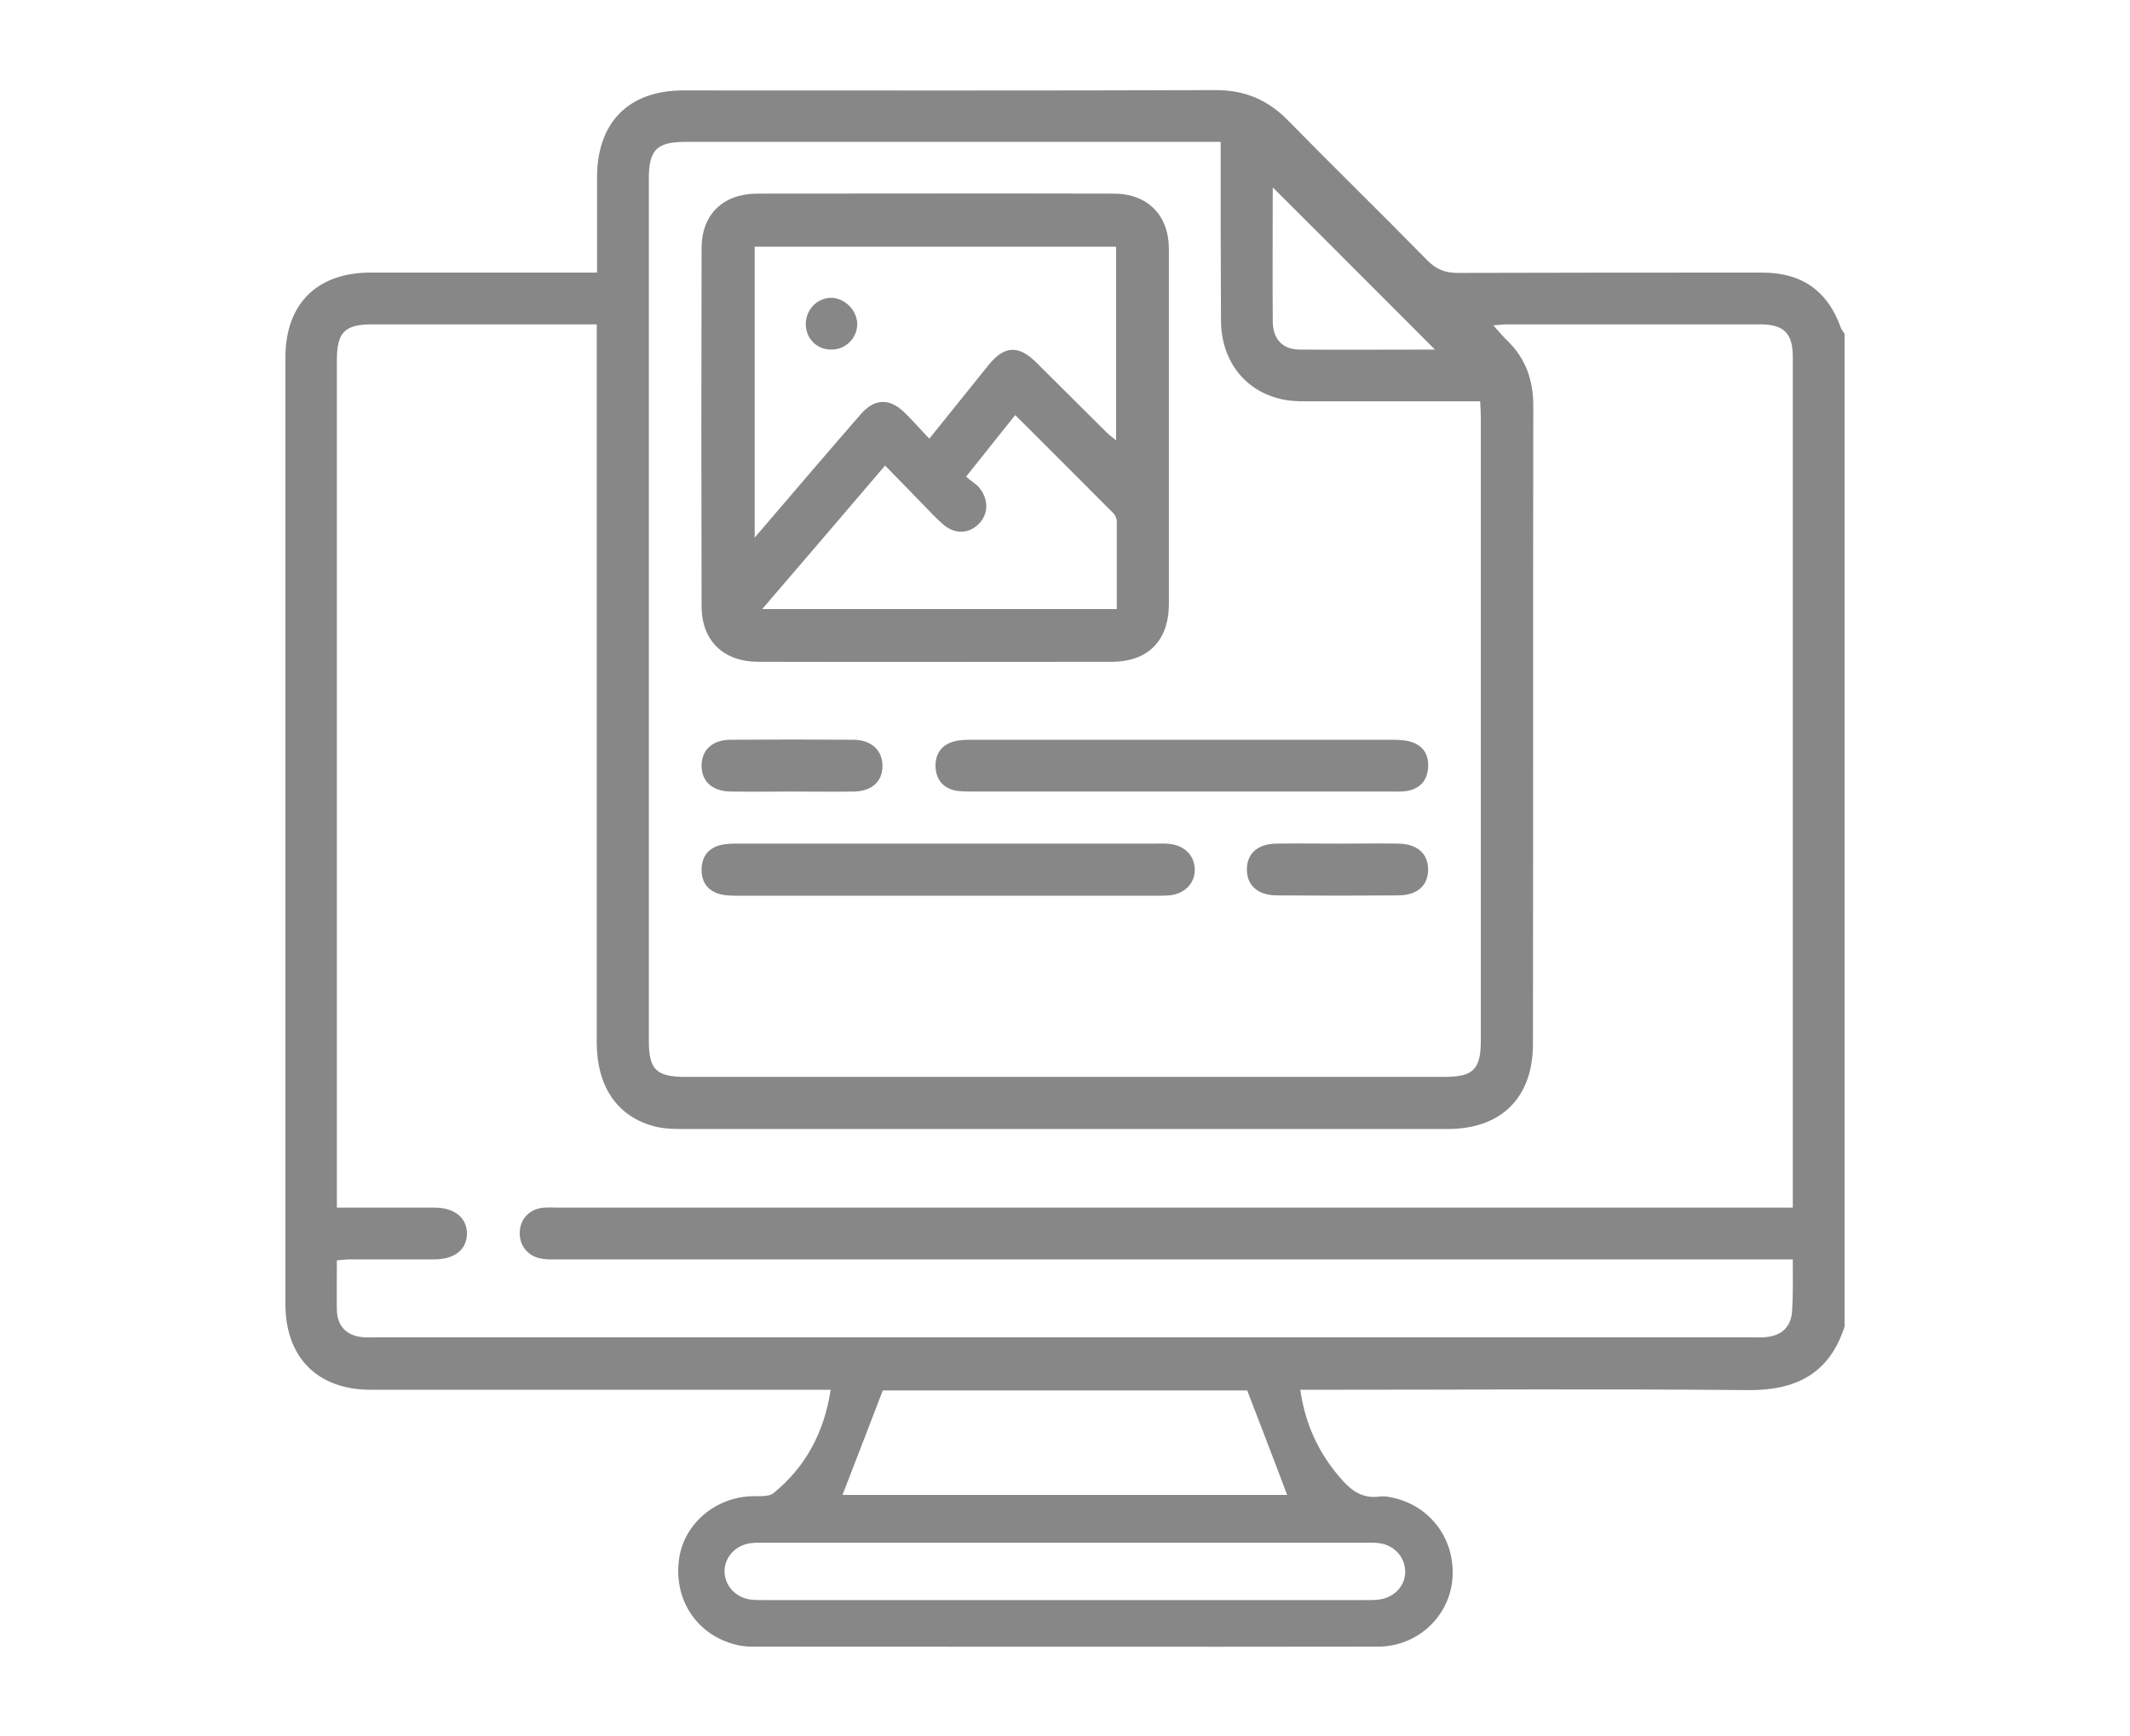 <?xml version="1.0" encoding="utf-8"?>
<!-- Generator: Adobe Illustrator 25.3.0, SVG Export Plug-In . SVG Version: 6.00 Build 0)  -->
<svg version="1.1" id="Layer_1" xmlns="http://www.w3.org/2000/svg" xmlns:xlink="http://www.w3.org/1999/xlink" x="0px" y="0px"
	 viewBox="0 0 65 53" style="enable-background:new 0 0 65 53;" xml:space="preserve">
<style type="text/css">
	.st0{fill:#878787;}
</style>
<g>
	<path class="st0" d="M56.29,10.19c0,10.1,0,20.2,0,30.3c-0.47,1.46-1.51,1.96-2.98,1.94c-4.37-0.04-8.74-0.01-13.1-0.01
		c-0.17,0-0.35,0-0.53,0c0.15,1.06,0.57,1.94,1.22,2.69c0.32,0.37,0.65,0.64,1.19,0.57c0.19-0.03,0.4,0.03,0.59,0.08
		c1.11,0.33,1.78,1.39,1.63,2.55c-0.15,1.1-1.1,1.95-2.26,1.95c-6.37,0.01-12.73,0-19.1,0c-0.17,0-0.34-0.02-0.5-0.06
		c-1.15-0.29-1.86-1.31-1.74-2.51c0.1-1.1,1.04-1.96,2.19-2.02c0.24-0.01,0.56,0.03,0.71-0.1c0.98-0.8,1.54-1.85,1.74-3.15
		c-0.24,0-0.42,0-0.61,0c-4.48,0-8.95,0-13.43,0c-1.62,0-2.6-0.99-2.6-2.61c0-9.63,0-19.27,0-28.9c0-1.63,0.96-2.59,2.6-2.59
		c2.12,0,4.24,0,6.37,0c0.17,0,0.33,0,0.54,0c0-1.02,0-1.98,0-2.93c0.01-1.66,0.97-2.63,2.63-2.63c5.42,0,10.84,0.01,16.26-0.01
		c0.88,0,1.58,0.3,2.19,0.92c1.41,1.44,2.85,2.84,4.26,4.28c0.28,0.28,0.55,0.38,0.93,0.38c3.1-0.01,6.2-0.01,9.29-0.01
		c1.22,0,2.01,0.57,2.41,1.72C56.22,10.09,56.26,10.14,56.29,10.19z M54.71,38.44c-0.25,0-0.45,0-0.65,0c-12.33,0-24.66,0-36.99,0
		c-0.15,0-0.31,0.01-0.46-0.01c-0.45-0.04-0.75-0.36-0.75-0.79c0-0.43,0.3-0.75,0.75-0.78c0.15-0.01,0.31,0,0.46,0
		c12.35,0,24.69,0,37.04,0c0.19,0,0.39,0,0.6,0c0-0.18,0-0.29,0-0.4c0-8.52,0-17.04,0-25.56c0-0.73-0.27-1-1.01-1
		c-2.57,0-5.14,0-7.71,0c-0.11,0-0.23,0.02-0.42,0.03c0.18,0.2,0.31,0.36,0.45,0.49c0.55,0.54,0.77,1.2,0.77,1.97
		c-0.01,6.49,0,12.98-0.01,19.47c0,1.64-0.96,2.6-2.6,2.6c-7.79,0-15.58,0-23.38,0c-0.28,0-0.56-0.01-0.83-0.08
		c-1.14-0.3-1.76-1.22-1.76-2.57c0-7.09,0-14.19,0-21.28c0-0.2,0-0.39,0-0.63c-0.21,0-0.36,0-0.52,0c-2.11,0-4.21,0-6.32,0
		c-0.86,0-1.09,0.24-1.09,1.11c0,8.44,0,16.88,0,25.33c0,0.16,0,0.33,0,0.52c1.04,0,2.01,0,2.98,0c0.61,0,0.99,0.31,0.99,0.8
		c-0.01,0.49-0.38,0.78-1.01,0.78c-0.85,0-1.7,0-2.56,0c-0.13,0-0.26,0.02-0.4,0.03c0,0.54-0.01,1.04,0,1.53
		c0.02,0.47,0.28,0.75,0.74,0.81c0.15,0.02,0.31,0.01,0.46,0.01c14,0,28.01,0,42.01,0c0.14,0,0.28,0.01,0.42-0.01
		c0.48-0.05,0.76-0.33,0.78-0.82C54.72,39.5,54.71,39.01,54.71,38.44z M37.25,4.33c-0.22,0-0.37,0-0.52,0c-5.27,0-10.53,0-15.8,0
		c-0.89,0-1.13,0.24-1.13,1.13c0,8.76,0,17.53,0,26.29c0,0.9,0.22,1.12,1.13,1.12c7.71,0,15.42,0,23.14,0c0.9,0,1.12-0.23,1.12-1.13
		c0-6.32,0-12.64,0-18.95c0-0.16-0.01-0.33-0.02-0.54c-0.21,0-0.38,0-0.55,0c-1.58,0-3.16,0-4.74,0c-0.29,0-0.59-0.01-0.87-0.09
		c-1.08-0.28-1.75-1.21-1.75-2.39C37.25,7.99,37.25,6.19,37.25,4.33z M38.06,42.44c-3.68,0-7.45,0-11.12,0
		c-0.42,1.1-0.83,2.15-1.23,3.19c4.52,0,9.08,0,13.57,0C38.88,44.57,38.48,43.53,38.06,42.44z M32.5,47.09c-3.05,0-6.1,0-9.15,0
		c-0.14,0-0.28-0.01-0.42,0.01c-0.47,0.05-0.82,0.42-0.82,0.86c0,0.42,0.32,0.79,0.77,0.86c0.14,0.02,0.28,0.02,0.42,0.02
		c6.13,0,12.27,0,18.4,0c0.15,0,0.31,0,0.46-0.03c0.45-0.09,0.75-0.47,0.72-0.89c-0.03-0.43-0.36-0.77-0.81-0.82
		c-0.15-0.02-0.31-0.01-0.46-0.01C38.57,47.09,35.54,47.09,32.5,47.09z M43.79,10.67c-1.64-1.64-3.31-3.32-4.95-4.95
		c0,1.3-0.01,2.7,0,4.11c0.01,0.52,0.3,0.83,0.8,0.84C41.06,10.68,42.49,10.67,43.79,10.67z"/>
	<path class="st0" d="M35.67,13.09c0,1.78,0,3.56,0,5.34c0,1.12-0.63,1.77-1.75,1.77c-3.59,0-7.19,0.01-10.78,0
		c-1.06,0-1.73-0.64-1.73-1.7c-0.01-3.64-0.01-7.28,0-10.92c0-1.04,0.66-1.67,1.71-1.67c3.62,0,7.25-0.01,10.87,0
		c1.03,0,1.68,0.66,1.68,1.69C35.67,9.44,35.67,11.27,35.67,13.09z M23.03,7.53c0,2.95,0,5.87,0,8.88c1.12-1.31,2.17-2.54,3.24-3.77
		c0.42-0.48,0.87-0.49,1.32-0.06c0.26,0.25,0.5,0.53,0.77,0.81c0.64-0.8,1.22-1.52,1.8-2.24c0.48-0.6,0.92-0.63,1.47-0.08
		c0.72,0.71,1.42,1.42,2.14,2.13c0.08,0.08,0.17,0.14,0.29,0.24c0-2,0-3.94,0-5.91C30.37,7.53,26.71,7.53,23.03,7.53z M30.98,12.67
		c-0.5,0.63-0.98,1.23-1.5,1.88c0.15,0.13,0.29,0.21,0.39,0.32c0.31,0.36,0.3,0.83-0.01,1.13c-0.32,0.31-0.76,0.31-1.12-0.03
		c-0.21-0.19-0.4-0.39-0.59-0.59c-0.37-0.38-0.75-0.77-1.14-1.17c-1.27,1.49-2.49,2.91-3.75,4.38c3.67,0,7.23,0,10.82,0
		c0-0.91,0-1.79,0-2.67c0-0.08-0.04-0.19-0.1-0.25C32.99,14.68,32,13.68,30.98,12.67z"/>
	<path class="st0" d="M28.97,25.75c2.09,0,4.18,0,6.27,0c0.15,0,0.31-0.01,0.46,0.01c0.46,0.05,0.76,0.37,0.76,0.79
		c0,0.42-0.31,0.73-0.77,0.78c-0.12,0.01-0.25,0.01-0.37,0.01c-4.26,0-8.52,0-12.77,0c-0.18,0-0.38,0-0.55-0.04
		c-0.4-0.1-0.6-0.37-0.59-0.78c0.01-0.39,0.22-0.64,0.59-0.73c0.18-0.04,0.37-0.04,0.55-0.04C24.7,25.75,26.83,25.75,28.97,25.75z"
		/>
	<path class="st0" d="M36.08,24.16c-2.12,0-4.24,0-6.36,0c-0.17,0-0.34,0-0.51-0.02c-0.41-0.06-0.64-0.33-0.66-0.72
		c-0.02-0.39,0.17-0.69,0.57-0.79c0.18-0.05,0.37-0.05,0.55-0.05c4.27,0,8.55,0,12.82,0c0.2,0,0.41,0.01,0.59,0.07
		c0.37,0.12,0.53,0.41,0.5,0.79c-0.03,0.39-0.25,0.63-0.63,0.7c-0.17,0.03-0.34,0.02-0.51,0.02C40.32,24.16,38.2,24.16,36.08,24.16z
		"/>
	<path class="st0" d="M40.86,25.75c0.6,0,1.21-0.01,1.81,0c0.58,0.01,0.9,0.3,0.91,0.77c0.01,0.5-0.32,0.81-0.92,0.81
		c-1.24,0.01-2.48,0.01-3.72,0c-0.57-0.01-0.89-0.32-0.89-0.79c0-0.48,0.32-0.78,0.89-0.79C39.59,25.74,40.23,25.75,40.86,25.75z"/>
	<path class="st0" d="M24.16,24.16c-0.62,0-1.24,0.01-1.86,0c-0.57-0.01-0.89-0.31-0.89-0.79c0-0.48,0.33-0.79,0.89-0.79
		c1.25-0.01,2.51-0.01,3.76,0c0.55,0.01,0.88,0.34,0.87,0.82c-0.01,0.46-0.33,0.75-0.87,0.76C25.43,24.17,24.8,24.16,24.16,24.16z"
		/>
	<path class="st0" d="M26.16,9.87c0.01,0.43-0.34,0.8-0.78,0.8c-0.43,0.01-0.77-0.31-0.79-0.74c-0.02-0.44,0.31-0.82,0.75-0.84
		C25.75,9.08,26.14,9.44,26.16,9.87z"/>
</g>
</svg>
